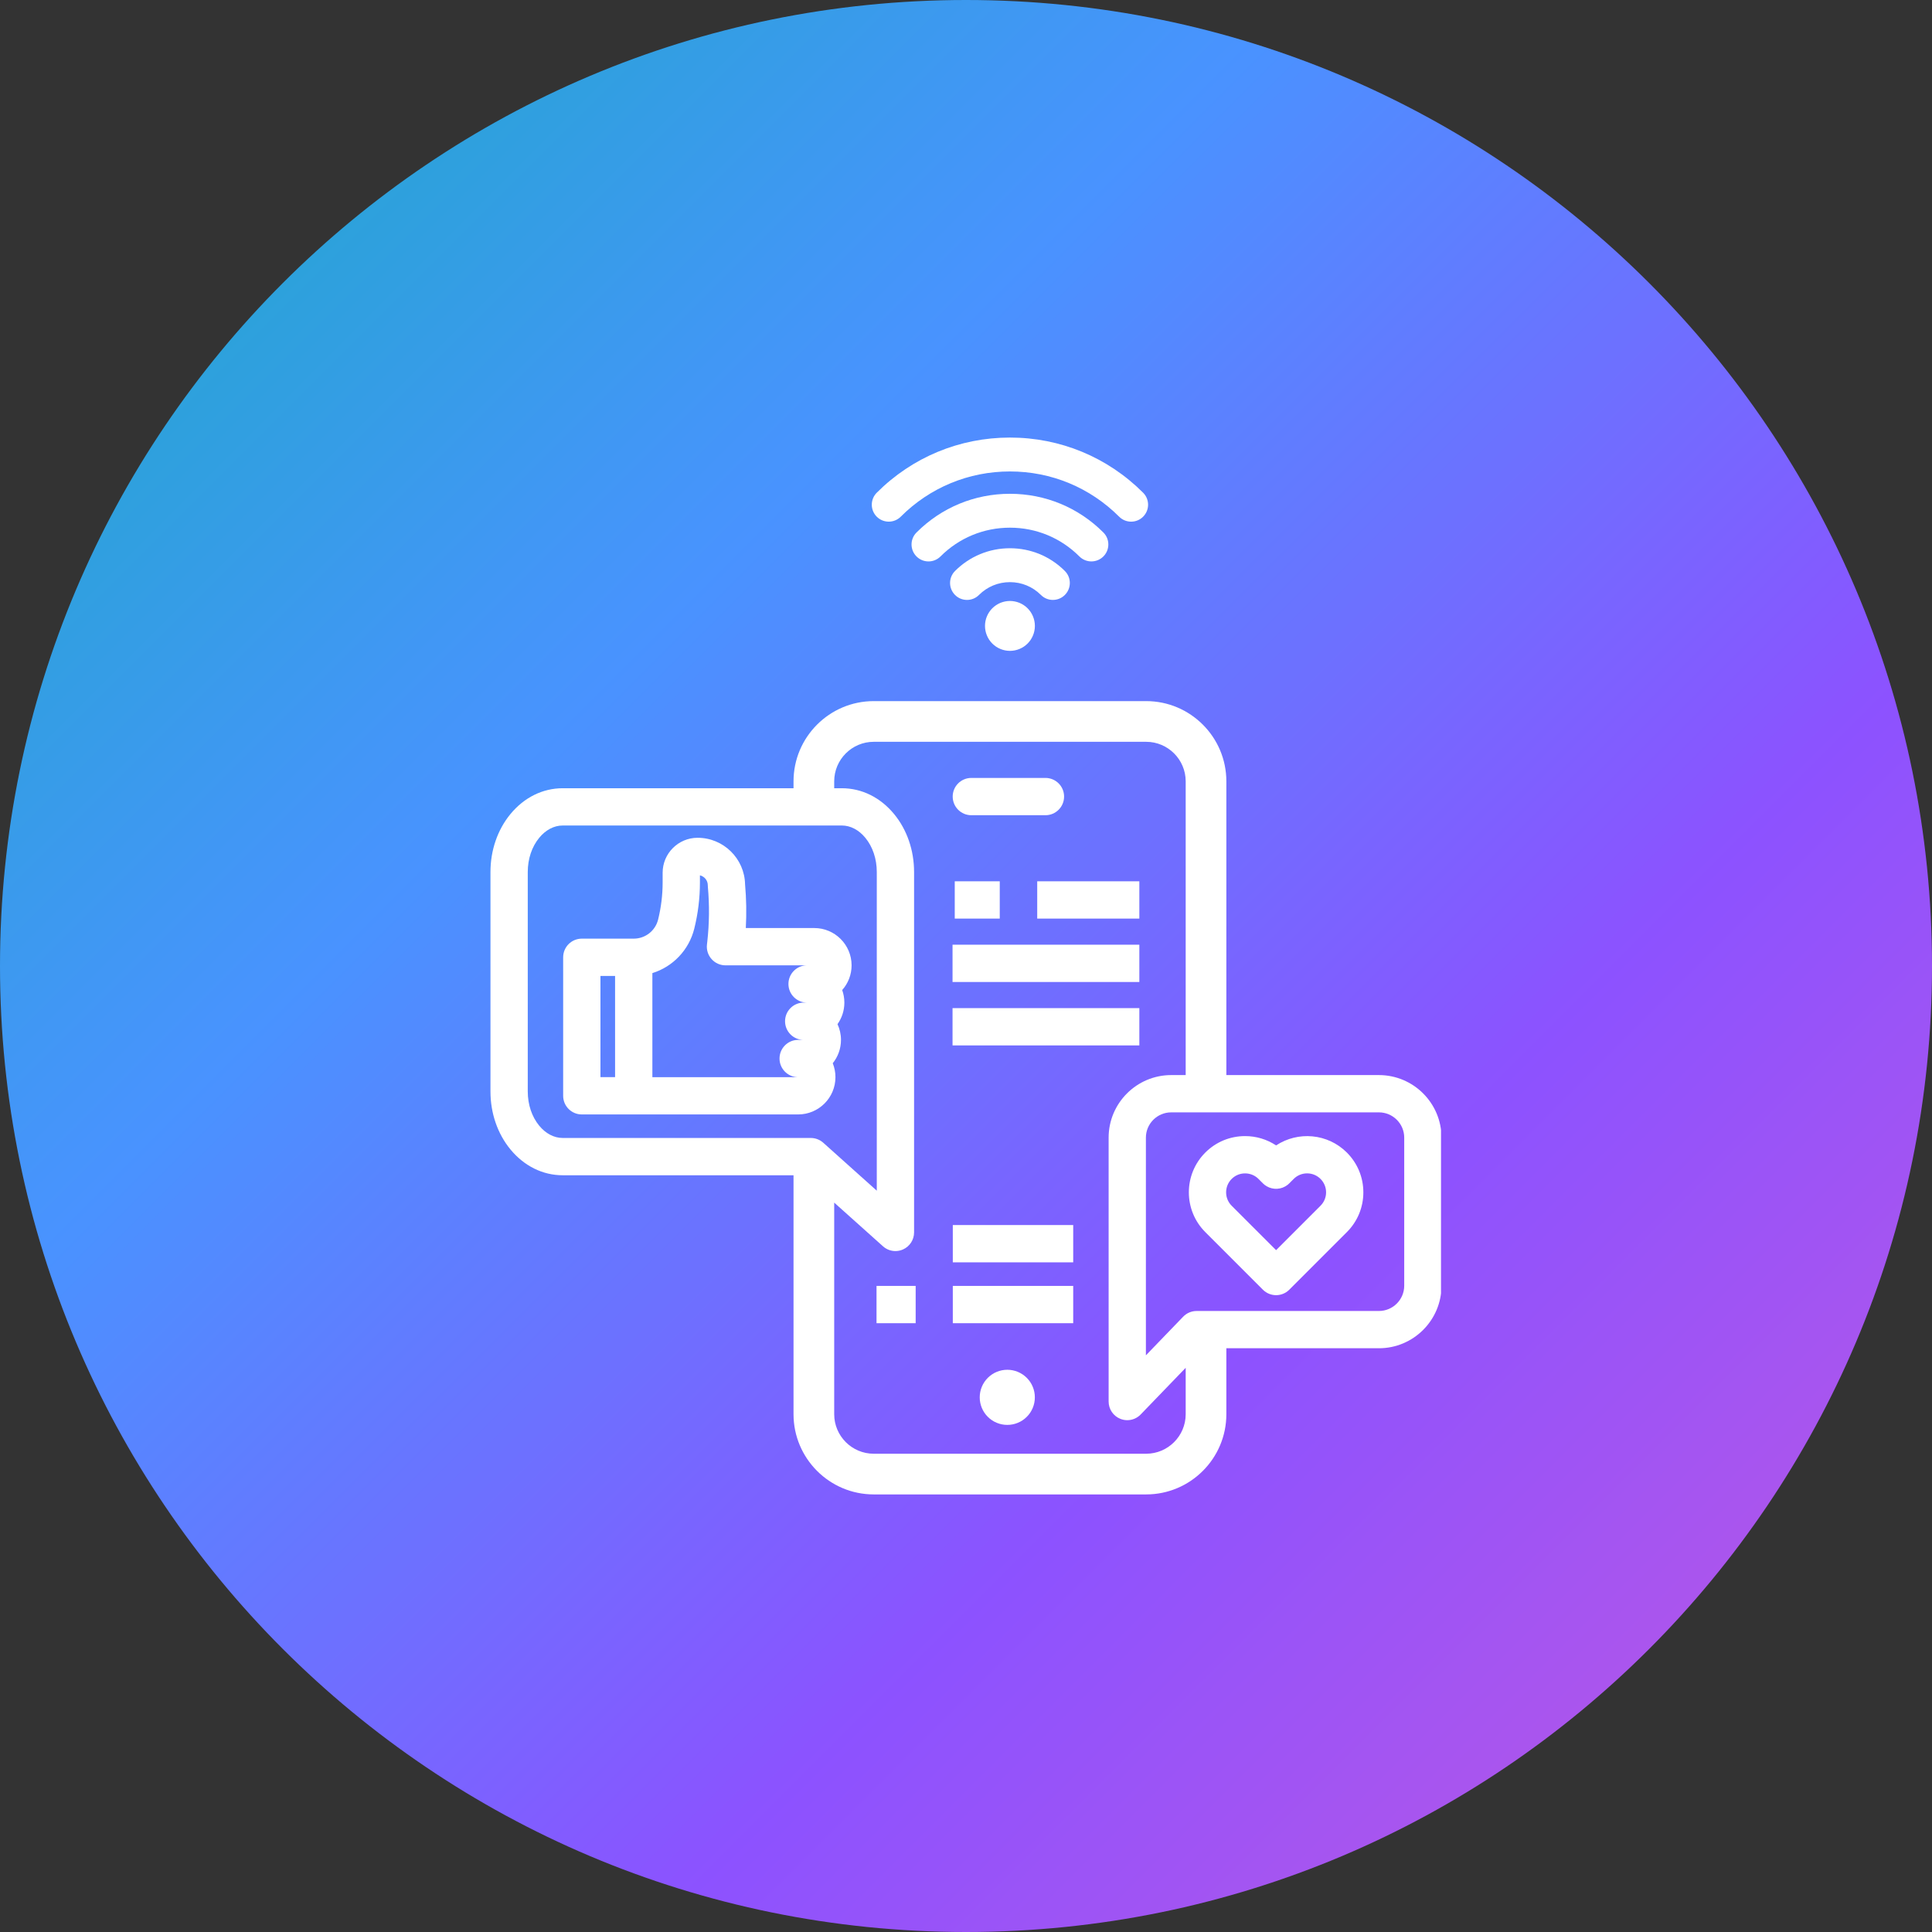 <svg xmlns="http://www.w3.org/2000/svg" xmlns:xlink="http://www.w3.org/1999/xlink" width="500" zoomAndPan="magnify" viewBox="0 0 375 375" height="500" preserveAspectRatio="xMidYMid meet" version="1.0"><rect x="0" y="0" width="375" height="375" fill="#333333" stroke="none"/><defs><clipPath id="ed8beb5330"><path d="M 187.5 0 C 83.945 0 0 83.945 0 187.5 C 0 291.055 83.945 375 187.5 375 C 291.055 375 375 291.055 375 187.5 C 375 83.945 291.055 0 187.5 0 Z M 187.5 0 " clip-rule="nonzero"/></clipPath><linearGradient x1="0" gradientTransform="matrix(1.465, 0, 0, 1.465, 0, 0)" y1="0" x2="256" gradientUnits="userSpaceOnUse" y2="256" id="b23dec880b"><stop stop-opacity="1" stop-color="rgb(9%, 67.499%, 75.299%)" offset="0"/><stop stop-opacity="1" stop-color="rgb(9.229%, 67.383%, 75.589%)" offset="0.004"/><stop stop-opacity="1" stop-color="rgb(9.459%, 67.267%, 75.879%)" offset="0.008"/><stop stop-opacity="1" stop-color="rgb(9.688%, 67.151%, 76.169%)" offset="0.012"/><stop stop-opacity="1" stop-color="rgb(9.918%, 67.035%, 76.459%)" offset="0.016"/><stop stop-opacity="1" stop-color="rgb(10.149%, 66.919%, 76.747%)" offset="0.02"/><stop stop-opacity="1" stop-color="rgb(10.379%, 66.803%, 77.037%)" offset="0.023"/><stop stop-opacity="1" stop-color="rgb(10.608%, 66.685%, 77.327%)" offset="0.027"/><stop stop-opacity="1" stop-color="rgb(10.838%, 66.57%, 77.617%)" offset="0.031"/><stop stop-opacity="1" stop-color="rgb(11.069%, 66.454%, 77.907%)" offset="0.035"/><stop stop-opacity="1" stop-color="rgb(11.299%, 66.338%, 78.197%)" offset="0.039"/><stop stop-opacity="1" stop-color="rgb(11.528%, 66.222%, 78.487%)" offset="0.043"/><stop stop-opacity="1" stop-color="rgb(11.758%, 66.106%, 78.777%)" offset="0.047"/><stop stop-opacity="1" stop-color="rgb(11.987%, 65.99%, 79.066%)" offset="0.051"/><stop stop-opacity="1" stop-color="rgb(12.218%, 65.874%, 79.356%)" offset="0.055"/><stop stop-opacity="1" stop-color="rgb(12.448%, 65.758%, 79.645%)" offset="0.059"/><stop stop-opacity="1" stop-color="rgb(12.679%, 65.642%, 79.935%)" offset="0.062"/><stop stop-opacity="1" stop-color="rgb(12.907%, 65.524%, 80.225%)" offset="0.066"/><stop stop-opacity="1" stop-color="rgb(13.138%, 65.408%, 80.515%)" offset="0.07"/><stop stop-opacity="1" stop-color="rgb(13.367%, 65.292%, 80.804%)" offset="0.074"/><stop stop-opacity="1" stop-color="rgb(13.597%, 65.176%, 81.094%)" offset="0.078"/><stop stop-opacity="1" stop-color="rgb(13.828%, 65.06%, 81.384%)" offset="0.082"/><stop stop-opacity="1" stop-color="rgb(14.058%, 64.944%, 81.674%)" offset="0.086"/><stop stop-opacity="1" stop-color="rgb(14.287%, 64.828%, 81.963%)" offset="0.09"/><stop stop-opacity="1" stop-color="rgb(14.517%, 64.713%, 82.253%)" offset="0.094"/><stop stop-opacity="1" stop-color="rgb(14.746%, 64.595%, 82.542%)" offset="0.098"/><stop stop-opacity="1" stop-color="rgb(14.977%, 64.479%, 82.832%)" offset="0.102"/><stop stop-opacity="1" stop-color="rgb(15.207%, 64.363%, 83.122%)" offset="0.105"/><stop stop-opacity="1" stop-color="rgb(15.437%, 64.247%, 83.412%)" offset="0.109"/><stop stop-opacity="1" stop-color="rgb(15.666%, 64.131%, 83.702%)" offset="0.113"/><stop stop-opacity="1" stop-color="rgb(15.897%, 64.015%, 83.992%)" offset="0.117"/><stop stop-opacity="1" stop-color="rgb(16.125%, 63.899%, 84.28%)" offset="0.121"/><stop stop-opacity="1" stop-color="rgb(16.356%, 63.783%, 84.57%)" offset="0.125"/><stop stop-opacity="1" stop-color="rgb(16.586%, 63.667%, 84.86%)" offset="0.129"/><stop stop-opacity="1" stop-color="rgb(16.817%, 63.551%, 85.15%)" offset="0.133"/><stop stop-opacity="1" stop-color="rgb(17.046%, 63.434%, 85.44%)" offset="0.137"/><stop stop-opacity="1" stop-color="rgb(17.276%, 63.318%, 85.73%)" offset="0.141"/><stop stop-opacity="1" stop-color="rgb(17.506%, 63.202%, 86.02%)" offset="0.145"/><stop stop-opacity="1" stop-color="rgb(17.737%, 63.086%, 86.31%)" offset="0.148"/><stop stop-opacity="1" stop-color="rgb(17.966%, 62.97%, 86.6%)" offset="0.152"/><stop stop-opacity="1" stop-color="rgb(18.196%, 62.854%, 86.89%)" offset="0.156"/><stop stop-opacity="1" stop-color="rgb(18.425%, 62.738%, 87.178%)" offset="0.16"/><stop stop-opacity="1" stop-color="rgb(18.655%, 62.622%, 87.468%)" offset="0.164"/><stop stop-opacity="1" stop-color="rgb(18.886%, 62.506%, 87.758%)" offset="0.168"/><stop stop-opacity="1" stop-color="rgb(19.116%, 62.39%, 88.048%)" offset="0.172"/><stop stop-opacity="1" stop-color="rgb(19.345%, 62.273%, 88.338%)" offset="0.176"/><stop stop-opacity="1" stop-color="rgb(19.576%, 62.157%, 88.628%)" offset="0.18"/><stop stop-opacity="1" stop-color="rgb(19.804%, 62.041%, 88.918%)" offset="0.184"/><stop stop-opacity="1" stop-color="rgb(20.035%, 61.925%, 89.207%)" offset="0.188"/><stop stop-opacity="1" stop-color="rgb(20.265%, 61.809%, 89.496%)" offset="0.191"/><stop stop-opacity="1" stop-color="rgb(20.496%, 61.693%, 89.786%)" offset="0.195"/><stop stop-opacity="1" stop-color="rgb(20.724%, 61.577%, 90.076%)" offset="0.199"/><stop stop-opacity="1" stop-color="rgb(20.955%, 61.461%, 90.366%)" offset="0.203"/><stop stop-opacity="1" stop-color="rgb(21.184%, 61.343%, 90.656%)" offset="0.207"/><stop stop-opacity="1" stop-color="rgb(21.414%, 61.227%, 90.945%)" offset="0.211"/><stop stop-opacity="1" stop-color="rgb(21.645%, 61.111%, 91.235%)" offset="0.215"/><stop stop-opacity="1" stop-color="rgb(21.875%, 60.995%, 91.525%)" offset="0.219"/><stop stop-opacity="1" stop-color="rgb(22.104%, 60.88%, 91.814%)" offset="0.223"/><stop stop-opacity="1" stop-color="rgb(22.334%, 60.764%, 92.104%)" offset="0.227"/><stop stop-opacity="1" stop-color="rgb(22.563%, 60.648%, 92.393%)" offset="0.23"/><stop stop-opacity="1" stop-color="rgb(22.794%, 60.532%, 92.683%)" offset="0.234"/><stop stop-opacity="1" stop-color="rgb(23.024%, 60.416%, 92.973%)" offset="0.238"/><stop stop-opacity="1" stop-color="rgb(23.254%, 60.3%, 93.263%)" offset="0.242"/><stop stop-opacity="1" stop-color="rgb(23.483%, 60.182%, 93.553%)" offset="0.246"/><stop stop-opacity="1" stop-color="rgb(23.714%, 60.066%, 93.843%)" offset="0.25"/><stop stop-opacity="1" stop-color="rgb(23.944%, 59.95%, 94.133%)" offset="0.254"/><stop stop-opacity="1" stop-color="rgb(24.174%, 59.834%, 94.423%)" offset="0.258"/><stop stop-opacity="1" stop-color="rgb(24.403%, 59.718%, 94.711%)" offset="0.262"/><stop stop-opacity="1" stop-color="rgb(24.634%, 59.602%, 95.001%)" offset="0.266"/><stop stop-opacity="1" stop-color="rgb(24.863%, 59.486%, 95.291%)" offset="0.27"/><stop stop-opacity="1" stop-color="rgb(25.093%, 59.37%, 95.581%)" offset="0.273"/><stop stop-opacity="1" stop-color="rgb(25.323%, 59.254%, 95.871%)" offset="0.277"/><stop stop-opacity="1" stop-color="rgb(25.554%, 59.138%, 96.161%)" offset="0.281"/><stop stop-opacity="1" stop-color="rgb(25.783%, 59.021%, 96.451%)" offset="0.285"/><stop stop-opacity="1" stop-color="rgb(26.013%, 58.905%, 96.741%)" offset="0.289"/><stop stop-opacity="1" stop-color="rgb(26.242%, 58.789%, 97.029%)" offset="0.293"/><stop stop-opacity="1" stop-color="rgb(26.472%, 58.673%, 97.319%)" offset="0.297"/><stop stop-opacity="1" stop-color="rgb(26.703%, 58.557%, 97.609%)" offset="0.301"/><stop stop-opacity="1" stop-color="rgb(26.933%, 58.441%, 97.899%)" offset="0.305"/><stop stop-opacity="1" stop-color="rgb(27.162%, 58.325%, 98.189%)" offset="0.309"/><stop stop-opacity="1" stop-color="rgb(27.393%, 58.209%, 98.479%)" offset="0.312"/><stop stop-opacity="1" stop-color="rgb(27.621%, 58.092%, 98.769%)" offset="0.316"/><stop stop-opacity="1" stop-color="rgb(27.852%, 57.976%, 99.059%)" offset="0.32"/><stop stop-opacity="1" stop-color="rgb(28.082%, 57.86%, 99.348%)" offset="0.324"/><stop stop-opacity="1" stop-color="rgb(28.313%, 57.744%, 99.638%)" offset="0.328"/><stop stop-opacity="1" stop-color="rgb(28.571%, 57.559%, 99.818%)" offset="0.332"/><stop stop-opacity="1" stop-color="rgb(28.83%, 57.376%, 100%)" offset="0.336"/><stop stop-opacity="1" stop-color="rgb(29.138%, 57.079%, 100%)" offset="0.34"/><stop stop-opacity="1" stop-color="rgb(29.446%, 56.781%, 100%)" offset="0.344"/><stop stop-opacity="1" stop-color="rgb(29.753%, 56.483%, 100%)" offset="0.348"/><stop stop-opacity="1" stop-color="rgb(30.061%, 56.187%, 100%)" offset="0.352"/><stop stop-opacity="1" stop-color="rgb(30.368%, 55.89%, 100%)" offset="0.355"/><stop stop-opacity="1" stop-color="rgb(30.676%, 55.594%, 100%)" offset="0.359"/><stop stop-opacity="1" stop-color="rgb(30.983%, 55.296%, 100%)" offset="0.363"/><stop stop-opacity="1" stop-color="rgb(31.291%, 54.999%, 100%)" offset="0.367"/><stop stop-opacity="1" stop-color="rgb(31.598%, 54.701%, 100%)" offset="0.371"/><stop stop-opacity="1" stop-color="rgb(31.906%, 54.405%, 100%)" offset="0.375"/><stop stop-opacity="1" stop-color="rgb(32.213%, 54.108%, 100%)" offset="0.379"/><stop stop-opacity="1" stop-color="rgb(32.521%, 53.812%, 100%)" offset="0.383"/><stop stop-opacity="1" stop-color="rgb(32.829%, 53.514%, 100%)" offset="0.387"/><stop stop-opacity="1" stop-color="rgb(33.138%, 53.217%, 100%)" offset="0.391"/><stop stop-opacity="1" stop-color="rgb(33.444%, 52.919%, 100%)" offset="0.395"/><stop stop-opacity="1" stop-color="rgb(33.752%, 52.623%, 100%)" offset="0.398"/><stop stop-opacity="1" stop-color="rgb(34.059%, 52.325%, 100%)" offset="0.402"/><stop stop-opacity="1" stop-color="rgb(34.367%, 52.029%, 100%)" offset="0.406"/><stop stop-opacity="1" stop-color="rgb(34.674%, 51.732%, 100%)" offset="0.41"/><stop stop-opacity="1" stop-color="rgb(34.982%, 51.434%, 100%)" offset="0.414"/><stop stop-opacity="1" stop-color="rgb(35.289%, 51.137%, 100%)" offset="0.418"/><stop stop-opacity="1" stop-color="rgb(35.597%, 50.841%, 100%)" offset="0.422"/><stop stop-opacity="1" stop-color="rgb(35.904%, 50.543%, 100%)" offset="0.426"/><stop stop-opacity="1" stop-color="rgb(36.212%, 50.246%, 100%)" offset="0.43"/><stop stop-opacity="1" stop-color="rgb(36.519%, 49.948%, 100%)" offset="0.434"/><stop stop-opacity="1" stop-color="rgb(36.827%, 49.652%, 100%)" offset="0.438"/><stop stop-opacity="1" stop-color="rgb(37.135%, 49.355%, 100%)" offset="0.441"/><stop stop-opacity="1" stop-color="rgb(37.444%, 49.059%, 100%)" offset="0.445"/><stop stop-opacity="1" stop-color="rgb(37.75%, 48.761%, 100%)" offset="0.449"/><stop stop-opacity="1" stop-color="rgb(38.058%, 48.463%, 100%)" offset="0.453"/><stop stop-opacity="1" stop-color="rgb(38.365%, 48.166%, 100%)" offset="0.457"/><stop stop-opacity="1" stop-color="rgb(38.673%, 47.87%, 100%)" offset="0.461"/><stop stop-opacity="1" stop-color="rgb(38.98%, 47.572%, 100%)" offset="0.465"/><stop stop-opacity="1" stop-color="rgb(39.288%, 47.276%, 100%)" offset="0.469"/><stop stop-opacity="1" stop-color="rgb(39.595%, 46.979%, 100%)" offset="0.473"/><stop stop-opacity="1" stop-color="rgb(39.903%, 46.681%, 100%)" offset="0.477"/><stop stop-opacity="1" stop-color="rgb(40.21%, 46.384%, 100%)" offset="0.48"/><stop stop-opacity="1" stop-color="rgb(40.518%, 46.088%, 100%)" offset="0.484"/><stop stop-opacity="1" stop-color="rgb(40.826%, 45.79%, 100%)" offset="0.488"/><stop stop-opacity="1" stop-color="rgb(41.135%, 45.494%, 100%)" offset="0.492"/><stop stop-opacity="1" stop-color="rgb(41.441%, 45.197%, 100%)" offset="0.496"/><stop stop-opacity="1" stop-color="rgb(41.75%, 44.899%, 100%)" offset="0.5"/><stop stop-opacity="1" stop-color="rgb(42.056%, 44.601%, 100%)" offset="0.504"/><stop stop-opacity="1" stop-color="rgb(42.365%, 44.305%, 100%)" offset="0.508"/><stop stop-opacity="1" stop-color="rgb(42.671%, 44.008%, 100%)" offset="0.512"/><stop stop-opacity="1" stop-color="rgb(42.979%, 43.71%, 100%)" offset="0.516"/><stop stop-opacity="1" stop-color="rgb(43.286%, 43.413%, 100%)" offset="0.52"/><stop stop-opacity="1" stop-color="rgb(43.594%, 43.117%, 100%)" offset="0.523"/><stop stop-opacity="1" stop-color="rgb(43.901%, 42.819%, 100%)" offset="0.527"/><stop stop-opacity="1" stop-color="rgb(44.209%, 42.523%, 100%)" offset="0.531"/><stop stop-opacity="1" stop-color="rgb(44.518%, 42.226%, 100%)" offset="0.535"/><stop stop-opacity="1" stop-color="rgb(44.826%, 41.928%, 100%)" offset="0.539"/><stop stop-opacity="1" stop-color="rgb(45.132%, 41.631%, 100%)" offset="0.543"/><stop stop-opacity="1" stop-color="rgb(45.441%, 41.335%, 100%)" offset="0.547"/><stop stop-opacity="1" stop-color="rgb(45.747%, 41.037%, 100%)" offset="0.551"/><stop stop-opacity="1" stop-color="rgb(46.056%, 40.741%, 100%)" offset="0.555"/><stop stop-opacity="1" stop-color="rgb(46.362%, 40.443%, 100%)" offset="0.559"/><stop stop-opacity="1" stop-color="rgb(46.671%, 40.146%, 100%)" offset="0.562"/><stop stop-opacity="1" stop-color="rgb(46.977%, 39.848%, 100%)" offset="0.566"/><stop stop-opacity="1" stop-color="rgb(47.285%, 39.552%, 100%)" offset="0.57"/><stop stop-opacity="1" stop-color="rgb(47.592%, 39.255%, 100%)" offset="0.574"/><stop stop-opacity="1" stop-color="rgb(47.9%, 38.959%, 100%)" offset="0.578"/><stop stop-opacity="1" stop-color="rgb(48.209%, 38.661%, 100%)" offset="0.582"/><stop stop-opacity="1" stop-color="rgb(48.517%, 38.364%, 100%)" offset="0.586"/><stop stop-opacity="1" stop-color="rgb(48.824%, 38.066%, 100%)" offset="0.59"/><stop stop-opacity="1" stop-color="rgb(49.132%, 37.77%, 100%)" offset="0.594"/><stop stop-opacity="1" stop-color="rgb(49.438%, 37.473%, 100%)" offset="0.598"/><stop stop-opacity="1" stop-color="rgb(49.747%, 37.175%, 100%)" offset="0.602"/><stop stop-opacity="1" stop-color="rgb(50.053%, 36.877%, 100%)" offset="0.605"/><stop stop-opacity="1" stop-color="rgb(50.362%, 36.581%, 100%)" offset="0.609"/><stop stop-opacity="1" stop-color="rgb(50.668%, 36.284%, 100%)" offset="0.613"/><stop stop-opacity="1" stop-color="rgb(50.977%, 35.988%, 100%)" offset="0.617"/><stop stop-opacity="1" stop-color="rgb(51.283%, 35.69%, 100%)" offset="0.621"/><stop stop-opacity="1" stop-color="rgb(51.591%, 35.393%, 100%)" offset="0.625"/><stop stop-opacity="1" stop-color="rgb(51.9%, 35.095%, 100%)" offset="0.629"/><stop stop-opacity="1" stop-color="rgb(52.208%, 34.799%, 100%)" offset="0.633"/><stop stop-opacity="1" stop-color="rgb(52.515%, 34.502%, 100%)" offset="0.637"/><stop stop-opacity="1" stop-color="rgb(52.823%, 34.206%, 100%)" offset="0.641"/><stop stop-opacity="1" stop-color="rgb(53.13%, 33.908%, 100%)" offset="0.645"/><stop stop-opacity="1" stop-color="rgb(53.438%, 33.611%, 100%)" offset="0.648"/><stop stop-opacity="1" stop-color="rgb(53.745%, 33.313%, 100%)" offset="0.652"/><stop stop-opacity="1" stop-color="rgb(54.053%, 33.017%, 100%)" offset="0.656"/><stop stop-opacity="1" stop-color="rgb(54.359%, 32.719%, 100%)" offset="0.66"/><stop stop-opacity="1" stop-color="rgb(54.668%, 32.422%, 100%)" offset="0.664"/><stop stop-opacity="1" stop-color="rgb(54.938%, 32.327%, 99.91%)" offset="0.668"/><stop stop-opacity="1" stop-color="rgb(55.209%, 32.233%, 99.82%)" offset="0.672"/><stop stop-opacity="1" stop-color="rgb(55.458%, 32.26%, 99.677%)" offset="0.676"/><stop stop-opacity="1" stop-color="rgb(55.707%, 32.288%, 99.535%)" offset="0.68"/><stop stop-opacity="1" stop-color="rgb(55.956%, 32.314%, 99.391%)" offset="0.684"/><stop stop-opacity="1" stop-color="rgb(56.204%, 32.341%, 99.248%)" offset="0.688"/><stop stop-opacity="1" stop-color="rgb(56.453%, 32.367%, 99.104%)" offset="0.691"/><stop stop-opacity="1" stop-color="rgb(56.702%, 32.394%, 98.962%)" offset="0.695"/><stop stop-opacity="1" stop-color="rgb(56.95%, 32.422%, 98.819%)" offset="0.699"/><stop stop-opacity="1" stop-color="rgb(57.199%, 32.449%, 98.676%)" offset="0.703"/><stop stop-opacity="1" stop-color="rgb(57.448%, 32.475%, 98.532%)" offset="0.707"/><stop stop-opacity="1" stop-color="rgb(57.697%, 32.503%, 98.39%)" offset="0.711"/><stop stop-opacity="1" stop-color="rgb(57.945%, 32.529%, 98.247%)" offset="0.715"/><stop stop-opacity="1" stop-color="rgb(58.194%, 32.556%, 98.103%)" offset="0.719"/><stop stop-opacity="1" stop-color="rgb(58.443%, 32.584%, 97.96%)" offset="0.723"/><stop stop-opacity="1" stop-color="rgb(58.691%, 32.611%, 97.816%)" offset="0.727"/><stop stop-opacity="1" stop-color="rgb(58.94%, 32.637%, 97.673%)" offset="0.73"/><stop stop-opacity="1" stop-color="rgb(59.189%, 32.664%, 97.531%)" offset="0.734"/><stop stop-opacity="1" stop-color="rgb(59.438%, 32.69%, 97.388%)" offset="0.738"/><stop stop-opacity="1" stop-color="rgb(59.686%, 32.718%, 97.244%)" offset="0.742"/><stop stop-opacity="1" stop-color="rgb(59.935%, 32.745%, 97.101%)" offset="0.746"/><stop stop-opacity="1" stop-color="rgb(60.184%, 32.773%, 96.959%)" offset="0.75"/><stop stop-opacity="1" stop-color="rgb(60.432%, 32.799%, 96.815%)" offset="0.754"/><stop stop-opacity="1" stop-color="rgb(60.681%, 32.826%, 96.672%)" offset="0.758"/><stop stop-opacity="1" stop-color="rgb(60.93%, 32.854%, 96.529%)" offset="0.762"/><stop stop-opacity="1" stop-color="rgb(61.179%, 32.881%, 96.385%)" offset="0.766"/><stop stop-opacity="1" stop-color="rgb(61.427%, 32.907%, 96.242%)" offset="0.77"/><stop stop-opacity="1" stop-color="rgb(61.676%, 32.935%, 96.1%)" offset="0.773"/><stop stop-opacity="1" stop-color="rgb(61.925%, 32.961%, 95.956%)" offset="0.777"/><stop stop-opacity="1" stop-color="rgb(62.173%, 32.988%, 95.813%)" offset="0.781"/><stop stop-opacity="1" stop-color="rgb(62.422%, 33.015%, 95.67%)" offset="0.785"/><stop stop-opacity="1" stop-color="rgb(62.671%, 33.043%, 95.528%)" offset="0.789"/><stop stop-opacity="1" stop-color="rgb(62.918%, 33.069%, 95.384%)" offset="0.793"/><stop stop-opacity="1" stop-color="rgb(63.167%, 33.096%, 95.241%)" offset="0.797"/><stop stop-opacity="1" stop-color="rgb(63.416%, 33.122%, 95.097%)" offset="0.801"/><stop stop-opacity="1" stop-color="rgb(63.664%, 33.15%, 94.955%)" offset="0.805"/><stop stop-opacity="1" stop-color="rgb(63.913%, 33.177%, 94.812%)" offset="0.809"/><stop stop-opacity="1" stop-color="rgb(64.162%, 33.205%, 94.669%)" offset="0.812"/><stop stop-opacity="1" stop-color="rgb(64.41%, 33.231%, 94.525%)" offset="0.816"/><stop stop-opacity="1" stop-color="rgb(64.659%, 33.258%, 94.382%)" offset="0.82"/><stop stop-opacity="1" stop-color="rgb(64.908%, 33.284%, 94.238%)" offset="0.824"/><stop stop-opacity="1" stop-color="rgb(65.157%, 33.311%, 94.096%)" offset="0.828"/><stop stop-opacity="1" stop-color="rgb(65.405%, 33.339%, 93.953%)" offset="0.832"/><stop stop-opacity="1" stop-color="rgb(65.654%, 33.366%, 93.81%)" offset="0.836"/><stop stop-opacity="1" stop-color="rgb(65.903%, 33.392%, 93.666%)" offset="0.84"/><stop stop-opacity="1" stop-color="rgb(66.151%, 33.42%, 93.524%)" offset="0.844"/><stop stop-opacity="1" stop-color="rgb(66.4%, 33.447%, 93.381%)" offset="0.848"/><stop stop-opacity="1" stop-color="rgb(66.649%, 33.475%, 93.237%)" offset="0.852"/><stop stop-opacity="1" stop-color="rgb(66.898%, 33.501%, 93.094%)" offset="0.855"/><stop stop-opacity="1" stop-color="rgb(67.146%, 33.528%, 92.952%)" offset="0.859"/><stop stop-opacity="1" stop-color="rgb(67.395%, 33.554%, 92.809%)" offset="0.863"/><stop stop-opacity="1" stop-color="rgb(67.644%, 33.582%, 92.665%)" offset="0.867"/><stop stop-opacity="1" stop-color="rgb(67.892%, 33.609%, 92.522%)" offset="0.871"/><stop stop-opacity="1" stop-color="rgb(68.141%, 33.636%, 92.378%)" offset="0.875"/><stop stop-opacity="1" stop-color="rgb(68.39%, 33.662%, 92.235%)" offset="0.879"/><stop stop-opacity="1" stop-color="rgb(68.639%, 33.69%, 92.093%)" offset="0.883"/><stop stop-opacity="1" stop-color="rgb(68.887%, 33.716%, 91.949%)" offset="0.887"/><stop stop-opacity="1" stop-color="rgb(69.136%, 33.743%, 91.806%)" offset="0.891"/><stop stop-opacity="1" stop-color="rgb(69.385%, 33.771%, 91.663%)" offset="0.895"/><stop stop-opacity="1" stop-color="rgb(69.633%, 33.798%, 91.521%)" offset="0.898"/><stop stop-opacity="1" stop-color="rgb(69.882%, 33.824%, 91.377%)" offset="0.902"/><stop stop-opacity="1" stop-color="rgb(70.131%, 33.852%, 91.234%)" offset="0.906"/><stop stop-opacity="1" stop-color="rgb(70.38%, 33.878%, 91.09%)" offset="0.91"/><stop stop-opacity="1" stop-color="rgb(70.628%, 33.905%, 90.947%)" offset="0.914"/><stop stop-opacity="1" stop-color="rgb(70.877%, 33.932%, 90.804%)" offset="0.918"/><stop stop-opacity="1" stop-color="rgb(71.126%, 33.96%, 90.662%)" offset="0.922"/><stop stop-opacity="1" stop-color="rgb(71.375%, 33.986%, 90.518%)" offset="0.926"/><stop stop-opacity="1" stop-color="rgb(71.623%, 34.013%, 90.375%)" offset="0.93"/><stop stop-opacity="1" stop-color="rgb(71.872%, 34.041%, 90.231%)" offset="0.934"/><stop stop-opacity="1" stop-color="rgb(72.121%, 34.068%, 90.089%)" offset="0.938"/><stop stop-opacity="1" stop-color="rgb(72.369%, 34.094%, 89.946%)" offset="0.941"/><stop stop-opacity="1" stop-color="rgb(72.618%, 34.122%, 89.803%)" offset="0.945"/><stop stop-opacity="1" stop-color="rgb(72.867%, 34.148%, 89.659%)" offset="0.949"/><stop stop-opacity="1" stop-color="rgb(73.116%, 34.175%, 89.517%)" offset="0.953"/><stop stop-opacity="1" stop-color="rgb(73.364%, 34.203%, 89.374%)" offset="0.957"/><stop stop-opacity="1" stop-color="rgb(73.613%, 34.23%, 89.23%)" offset="0.961"/><stop stop-opacity="1" stop-color="rgb(73.862%, 34.256%, 89.087%)" offset="0.965"/><stop stop-opacity="1" stop-color="rgb(74.11%, 34.283%, 88.943%)" offset="0.969"/><stop stop-opacity="1" stop-color="rgb(74.359%, 34.309%, 88.8%)" offset="0.973"/><stop stop-opacity="1" stop-color="rgb(74.608%, 34.337%, 88.658%)" offset="0.977"/><stop stop-opacity="1" stop-color="rgb(74.855%, 34.364%, 88.515%)" offset="0.98"/><stop stop-opacity="1" stop-color="rgb(75.104%, 34.392%, 88.371%)" offset="0.984"/><stop stop-opacity="1" stop-color="rgb(75.352%, 34.418%, 88.228%)" offset="0.988"/><stop stop-opacity="1" stop-color="rgb(75.601%, 34.445%, 88.086%)" offset="0.992"/><stop stop-opacity="1" stop-color="rgb(75.85%, 34.471%, 87.943%)" offset="0.996"/><stop stop-opacity="1" stop-color="rgb(76.099%, 34.499%, 87.799%)" offset="1"/></linearGradient><clipPath id="b870598512"><path d="M 95.199 136 L 279.699 136 L 279.699 290.402 L 95.199 290.402 Z M 95.199 136 " clip-rule="nonzero"/></clipPath><clipPath id="a4e5cbf181"><path d="M 169 84.902 L 223 84.902 L 223 102 L 169 102 Z M 169 84.902 " clip-rule="nonzero"/></clipPath></defs><g clip-path="url(#ed8beb5330)"><rect x="-37.5" fill="url(#b23dec880b)" width="450" y="-37.5" height="450"/></g><g clip-path="url(#b870598512)"><path fill="#ffffff" d="M 267.648 208.672 L 238.035 208.672 L 238.035 151.656 C 238.035 143.07 231.051 136.086 222.469 136.086 L 169.59 136.086 C 161.008 136.086 154.023 143.07 154.023 151.656 L 154.023 152.996 L 109.223 152.996 C 105.344 152.996 101.738 154.777 99.07 158.016 C 96.574 161.051 95.199 165.043 95.199 169.254 L 95.199 211.855 C 95.199 216.07 96.574 220.059 99.07 223.094 C 101.738 226.332 105.344 228.117 109.223 228.117 L 154.023 228.117 C 154.023 228.141 154.023 228.168 154.023 228.195 L 154.023 274.496 C 154.023 283.082 161.008 290.066 169.59 290.066 L 222.469 290.066 C 231.051 290.066 238.035 283.082 238.035 274.496 L 238.035 261.695 L 267.648 261.695 C 274.348 261.695 279.793 256.246 279.793 249.551 L 279.793 220.816 C 279.793 214.121 274.348 208.672 267.648 208.672 Z M 104.66 218.496 C 103.227 216.754 102.438 214.395 102.438 211.855 L 102.438 169.254 C 102.438 166.715 103.227 164.359 104.66 162.617 C 105.926 161.078 107.547 160.23 109.223 160.23 L 163.398 160.23 C 165.074 160.23 166.695 161.078 167.961 162.617 C 169.395 164.359 170.184 166.715 170.184 169.254 L 170.184 231.113 L 159.789 221.801 C 159.125 221.207 158.266 220.879 157.375 220.879 L 109.223 220.879 C 107.547 220.879 105.926 220.031 104.66 218.496 Z M 222.469 282.168 L 169.59 282.168 C 165.359 282.168 161.918 278.727 161.918 274.496 L 161.918 233.426 L 171.387 241.906 C 172.066 242.516 172.93 242.832 173.805 242.832 C 174.301 242.832 174.805 242.727 175.277 242.516 C 176.582 241.934 177.422 240.641 177.422 239.211 L 177.422 169.254 C 177.422 165.043 176.047 161.051 173.551 158.016 C 170.883 154.777 167.277 152.996 163.398 152.996 L 161.918 152.996 L 161.918 151.656 C 161.918 147.426 165.359 143.984 169.59 143.984 L 222.469 143.984 C 226.699 143.984 230.141 147.426 230.141 151.656 L 230.141 208.672 L 227.328 208.672 C 220.633 208.672 215.184 214.121 215.184 220.816 L 215.184 272.035 C 215.184 273.512 216.078 274.84 217.449 275.391 C 217.887 275.57 218.348 275.656 218.801 275.656 C 219.766 275.656 220.711 275.27 221.406 274.547 L 230.141 265.492 L 230.141 274.496 C 230.141 278.727 226.699 282.168 222.469 282.168 Z M 272.559 249.551 C 272.559 252.258 270.355 254.461 267.648 254.461 L 232.262 254.461 C 231.281 254.461 230.34 254.859 229.656 255.566 L 222.418 263.07 L 222.418 220.816 C 222.418 218.109 224.621 215.91 227.328 215.91 L 267.648 215.91 C 270.355 215.91 272.559 218.109 272.559 220.816 Z M 272.559 249.551 " fill-opacity="1" fill-rule="nonzero"/></g><path fill="#ffffff" d="M 247.691 222.324 C 245.918 221.148 243.844 220.516 241.668 220.516 C 238.75 220.516 236.012 221.648 233.949 223.711 C 229.691 227.969 229.691 234.895 233.949 239.152 L 245.129 250.332 C 245.836 251.039 246.762 251.391 247.688 251.391 C 248.613 251.391 249.539 251.039 250.246 250.332 L 260.566 240.012 C 260.57 240.012 260.57 240.008 260.57 240.008 L 261.426 239.152 C 263.488 237.09 264.625 234.348 264.625 231.434 C 264.625 228.516 263.488 225.773 261.426 223.711 C 257.699 219.984 251.926 219.523 247.691 222.324 Z M 239.066 234.035 C 238.371 233.34 237.988 232.414 237.988 231.434 C 237.988 230.449 238.371 229.523 239.066 228.828 C 239.762 228.133 240.684 227.754 241.668 227.754 C 242.652 227.754 243.574 228.133 244.27 228.828 L 245.129 229.688 C 245.352 229.91 245.594 230.098 245.852 230.246 C 247.117 230.996 248.742 230.906 249.922 229.977 C 249.941 229.961 249.957 229.949 249.973 229.938 C 249.973 229.938 249.977 229.938 249.977 229.934 C 250.07 229.859 250.16 229.777 250.246 229.688 L 251.105 228.828 C 251.801 228.133 252.727 227.75 253.711 227.75 C 254.691 227.75 255.617 228.133 256.312 228.828 C 257.008 229.523 257.391 230.449 257.391 231.43 C 257.391 232.414 257.008 233.336 256.312 234.031 L 247.688 242.656 Z M 239.066 234.035 " fill-opacity="1" fill-rule="nonzero"/><path fill="#ffffff" d="M 162.16 209.078 C 162.16 208.121 161.973 207.211 161.637 206.375 C 162.637 205.133 163.234 203.555 163.234 201.84 C 163.234 200.75 162.992 199.715 162.559 198.785 C 163.398 197.605 163.891 196.16 163.891 194.605 C 163.891 193.75 163.742 192.93 163.469 192.168 C 164.605 190.891 165.293 189.211 165.293 187.371 C 165.293 183.379 162.047 180.133 158.059 180.133 L 144.762 180.133 C 144.914 177.309 144.867 174.465 144.617 171.652 C 144.523 166.652 140.426 162.613 135.402 162.613 C 131.66 162.613 128.617 165.656 128.617 169.398 L 128.617 171.301 C 128.617 173.719 128.32 176.141 127.738 178.492 C 127.195 180.672 125.25 182.191 123.004 182.191 L 112.93 182.191 C 110.93 182.191 109.309 183.812 109.309 185.812 L 109.309 212.695 C 109.309 214.695 110.93 216.312 112.93 216.312 L 154.922 216.312 C 158.914 216.312 162.16 213.066 162.16 209.078 Z M 119.387 209.074 L 116.547 209.074 L 116.547 189.43 L 119.387 189.43 Z M 156 194.605 C 154 194.605 152.379 196.223 152.379 198.223 C 152.379 200.184 153.938 201.781 155.883 201.84 L 154.922 201.84 C 152.926 201.84 151.305 203.461 151.305 205.457 C 151.305 205.457 151.305 205.457 151.305 205.461 C 151.305 207.422 152.863 209.02 154.812 209.078 L 126.625 209.078 L 126.625 188.879 C 130.582 187.648 133.723 184.43 134.762 180.234 C 135.488 177.316 135.855 174.309 135.855 171.301 L 135.855 169.902 C 136.73 170.109 137.383 170.895 137.383 171.832 C 137.383 171.941 137.387 172.051 137.398 172.156 C 137.715 175.656 137.68 179.203 137.293 182.699 L 137.219 183.352 C 137.105 184.375 137.434 185.398 138.121 186.164 C 138.805 186.934 139.785 187.371 140.816 187.371 L 156.539 187.371 C 154.594 187.43 153.035 189.027 153.035 190.988 C 153.035 192.949 154.598 194.547 156.543 194.605 Z M 156 194.605 " fill-opacity="1" fill-rule="nonzero"/><path fill="#ffffff" d="M 200.871 121.488 C 200.871 121.809 200.84 122.121 200.777 122.434 C 200.715 122.746 200.625 123.047 200.5 123.34 C 200.379 123.637 200.23 123.914 200.055 124.18 C 199.879 124.441 199.676 124.688 199.453 124.914 C 199.227 125.137 198.984 125.336 198.719 125.516 C 198.453 125.691 198.176 125.84 197.883 125.961 C 197.59 126.082 197.285 126.176 196.973 126.238 C 196.66 126.301 196.348 126.332 196.027 126.332 C 195.711 126.332 195.398 126.301 195.086 126.238 C 194.773 126.176 194.469 126.082 194.176 125.961 C 193.883 125.84 193.605 125.691 193.34 125.516 C 193.074 125.336 192.832 125.137 192.605 124.914 C 192.383 124.688 192.18 124.441 192.004 124.18 C 191.828 123.914 191.68 123.637 191.559 123.34 C 191.434 123.047 191.344 122.746 191.281 122.434 C 191.219 122.121 191.188 121.809 191.188 121.488 C 191.188 121.172 191.219 120.855 191.281 120.543 C 191.344 120.234 191.434 119.93 191.559 119.637 C 191.68 119.344 191.828 119.062 192.004 118.801 C 192.18 118.535 192.383 118.289 192.605 118.066 C 192.832 117.84 193.074 117.641 193.34 117.465 C 193.605 117.289 193.883 117.137 194.176 117.016 C 194.469 116.895 194.773 116.805 195.086 116.742 C 195.398 116.68 195.711 116.648 196.027 116.648 C 196.348 116.648 196.66 116.68 196.973 116.742 C 197.285 116.805 197.59 116.895 197.883 117.016 C 198.176 117.137 198.453 117.289 198.719 117.465 C 198.984 117.641 199.227 117.84 199.453 118.066 C 199.676 118.289 199.879 118.535 200.055 118.801 C 200.23 119.062 200.379 119.344 200.5 119.637 C 200.625 119.93 200.715 120.234 200.777 120.543 C 200.84 120.855 200.871 121.172 200.871 121.488 Z M 200.871 121.488 " fill-opacity="1" fill-rule="nonzero"/><g clip-path="url(#a4e5cbf181)"><path fill="#ffffff" d="M 174.832 100.289 C 180.492 94.629 188.02 91.508 196.027 91.508 C 204.039 91.508 211.566 94.629 217.227 100.289 C 217.871 100.934 218.711 101.254 219.555 101.254 C 220.395 101.254 221.238 100.934 221.879 100.289 C 223.164 99.004 223.164 96.922 221.879 95.637 C 214.977 88.734 205.793 84.93 196.027 84.93 C 186.266 84.93 177.082 88.734 170.176 95.637 C 168.895 96.922 168.895 99.004 170.176 100.289 C 171.465 101.574 173.547 101.574 174.832 100.289 Z M 174.832 100.289 " fill-opacity="1" fill-rule="nonzero"/></g><path fill="#ffffff" d="M 206.688 115.48 C 207.973 114.195 207.973 112.113 206.688 110.828 C 203.844 107.98 200.055 106.414 196.027 106.414 C 192.004 106.414 188.215 107.98 185.371 110.828 C 184.086 112.113 184.086 114.195 185.371 115.48 C 186.012 116.125 186.852 116.445 187.695 116.445 C 188.535 116.445 189.379 116.125 190.02 115.48 C 191.625 113.875 193.758 112.992 196.027 112.992 C 198.301 112.992 200.434 113.875 202.039 115.48 C 203.32 116.766 205.406 116.766 206.688 115.48 Z M 206.688 115.48 " fill-opacity="1" fill-rule="nonzero"/><path fill="#ffffff" d="M 211.84 108.969 C 212.68 108.969 213.523 108.648 214.164 108.008 C 215.449 106.723 215.449 104.637 214.164 103.355 C 209.32 98.508 202.879 95.844 196.027 95.844 C 189.18 95.844 182.738 98.508 177.895 103.355 C 176.609 104.637 176.609 106.723 177.895 108.008 C 179.18 109.293 181.262 109.293 182.547 108.008 C 186.148 104.406 190.938 102.422 196.031 102.422 C 201.125 102.422 205.91 104.406 209.512 108.008 C 210.156 108.648 210.996 108.969 211.84 108.969 Z M 211.84 108.969 " fill-opacity="1" fill-rule="nonzero"/><path fill="#ffffff" d="M 188.535 158.234 L 202.922 158.234 C 204.918 158.234 206.539 156.613 206.539 154.613 C 206.539 152.613 204.918 150.996 202.922 150.996 L 188.535 150.996 C 186.539 150.996 184.918 152.613 184.918 154.613 C 184.918 156.613 186.539 158.234 188.535 158.234 Z M 188.535 158.234 " fill-opacity="1" fill-rule="nonzero"/><path fill="#ffffff" d="M 200.863 271.223 C 200.863 271.574 200.832 271.922 200.762 272.266 C 200.695 272.609 200.594 272.945 200.457 273.27 C 200.324 273.594 200.16 273.902 199.965 274.195 C 199.77 274.488 199.547 274.758 199.297 275.004 C 199.051 275.254 198.777 275.477 198.488 275.672 C 198.195 275.867 197.887 276.031 197.562 276.164 C 197.238 276.301 196.902 276.402 196.559 276.469 C 196.215 276.539 195.867 276.57 195.516 276.57 C 195.164 276.57 194.816 276.539 194.469 276.469 C 194.125 276.402 193.793 276.301 193.469 276.164 C 193.141 276.031 192.832 275.867 192.543 275.672 C 192.25 275.477 191.98 275.254 191.73 275.004 C 191.484 274.758 191.262 274.488 191.066 274.195 C 190.871 273.902 190.707 273.594 190.57 273.27 C 190.438 272.945 190.336 272.609 190.266 272.266 C 190.199 271.922 190.164 271.574 190.164 271.223 C 190.164 270.871 190.199 270.523 190.266 270.18 C 190.336 269.832 190.438 269.5 190.57 269.176 C 190.707 268.848 190.871 268.543 191.066 268.25 C 191.262 267.957 191.484 267.688 191.73 267.438 C 191.98 267.191 192.25 266.969 192.543 266.773 C 192.832 266.578 193.141 266.414 193.469 266.277 C 193.793 266.145 194.125 266.043 194.469 265.973 C 194.816 265.906 195.164 265.871 195.516 265.871 C 195.867 265.871 196.215 265.906 196.559 265.973 C 196.902 266.043 197.238 266.145 197.562 266.277 C 197.887 266.414 198.195 266.578 198.488 266.773 C 198.777 266.969 199.051 267.191 199.297 267.438 C 199.547 267.688 199.77 267.957 199.965 268.25 C 200.16 268.543 200.324 268.848 200.457 269.176 C 200.594 269.5 200.695 269.832 200.762 270.18 C 200.832 270.523 200.863 270.871 200.863 271.223 Z M 200.863 271.223 " fill-opacity="1" fill-rule="nonzero"/><path fill="#ffffff" d="M 185.316 171.059 L 194.051 171.059 L 194.051 178.297 L 185.316 178.297 Z M 185.316 171.059 " fill-opacity="1" fill-rule="nonzero"/><path fill="#ffffff" d="M 201.324 171.059 L 221.145 171.059 L 221.145 178.297 L 201.324 178.297 Z M 201.324 171.059 " fill-opacity="1" fill-rule="nonzero"/><path fill="#ffffff" d="M 184.887 183.367 L 221.145 183.367 L 221.145 190.605 L 184.887 190.605 Z M 184.887 183.367 " fill-opacity="1" fill-rule="nonzero"/><path fill="#ffffff" d="M 184.887 195.676 L 221.145 195.676 L 221.145 202.914 L 184.887 202.914 Z M 184.887 195.676 " fill-opacity="1" fill-rule="nonzero"/><path fill="#ffffff" d="M 184.938 249.594 L 208.309 249.594 L 208.309 256.832 L 184.938 256.832 Z M 184.938 249.594 " fill-opacity="1" fill-rule="nonzero"/><path fill="#ffffff" d="M 184.938 237.781 L 208.309 237.781 L 208.309 245.02 L 184.938 245.02 Z M 184.938 237.781 " fill-opacity="1" fill-rule="nonzero"/><path fill="#ffffff" d="M 170.133 249.594 L 177.73 249.594 L 177.73 256.832 L 170.133 256.832 Z M 170.133 249.594 " fill-opacity="1" fill-rule="nonzero"/></svg>